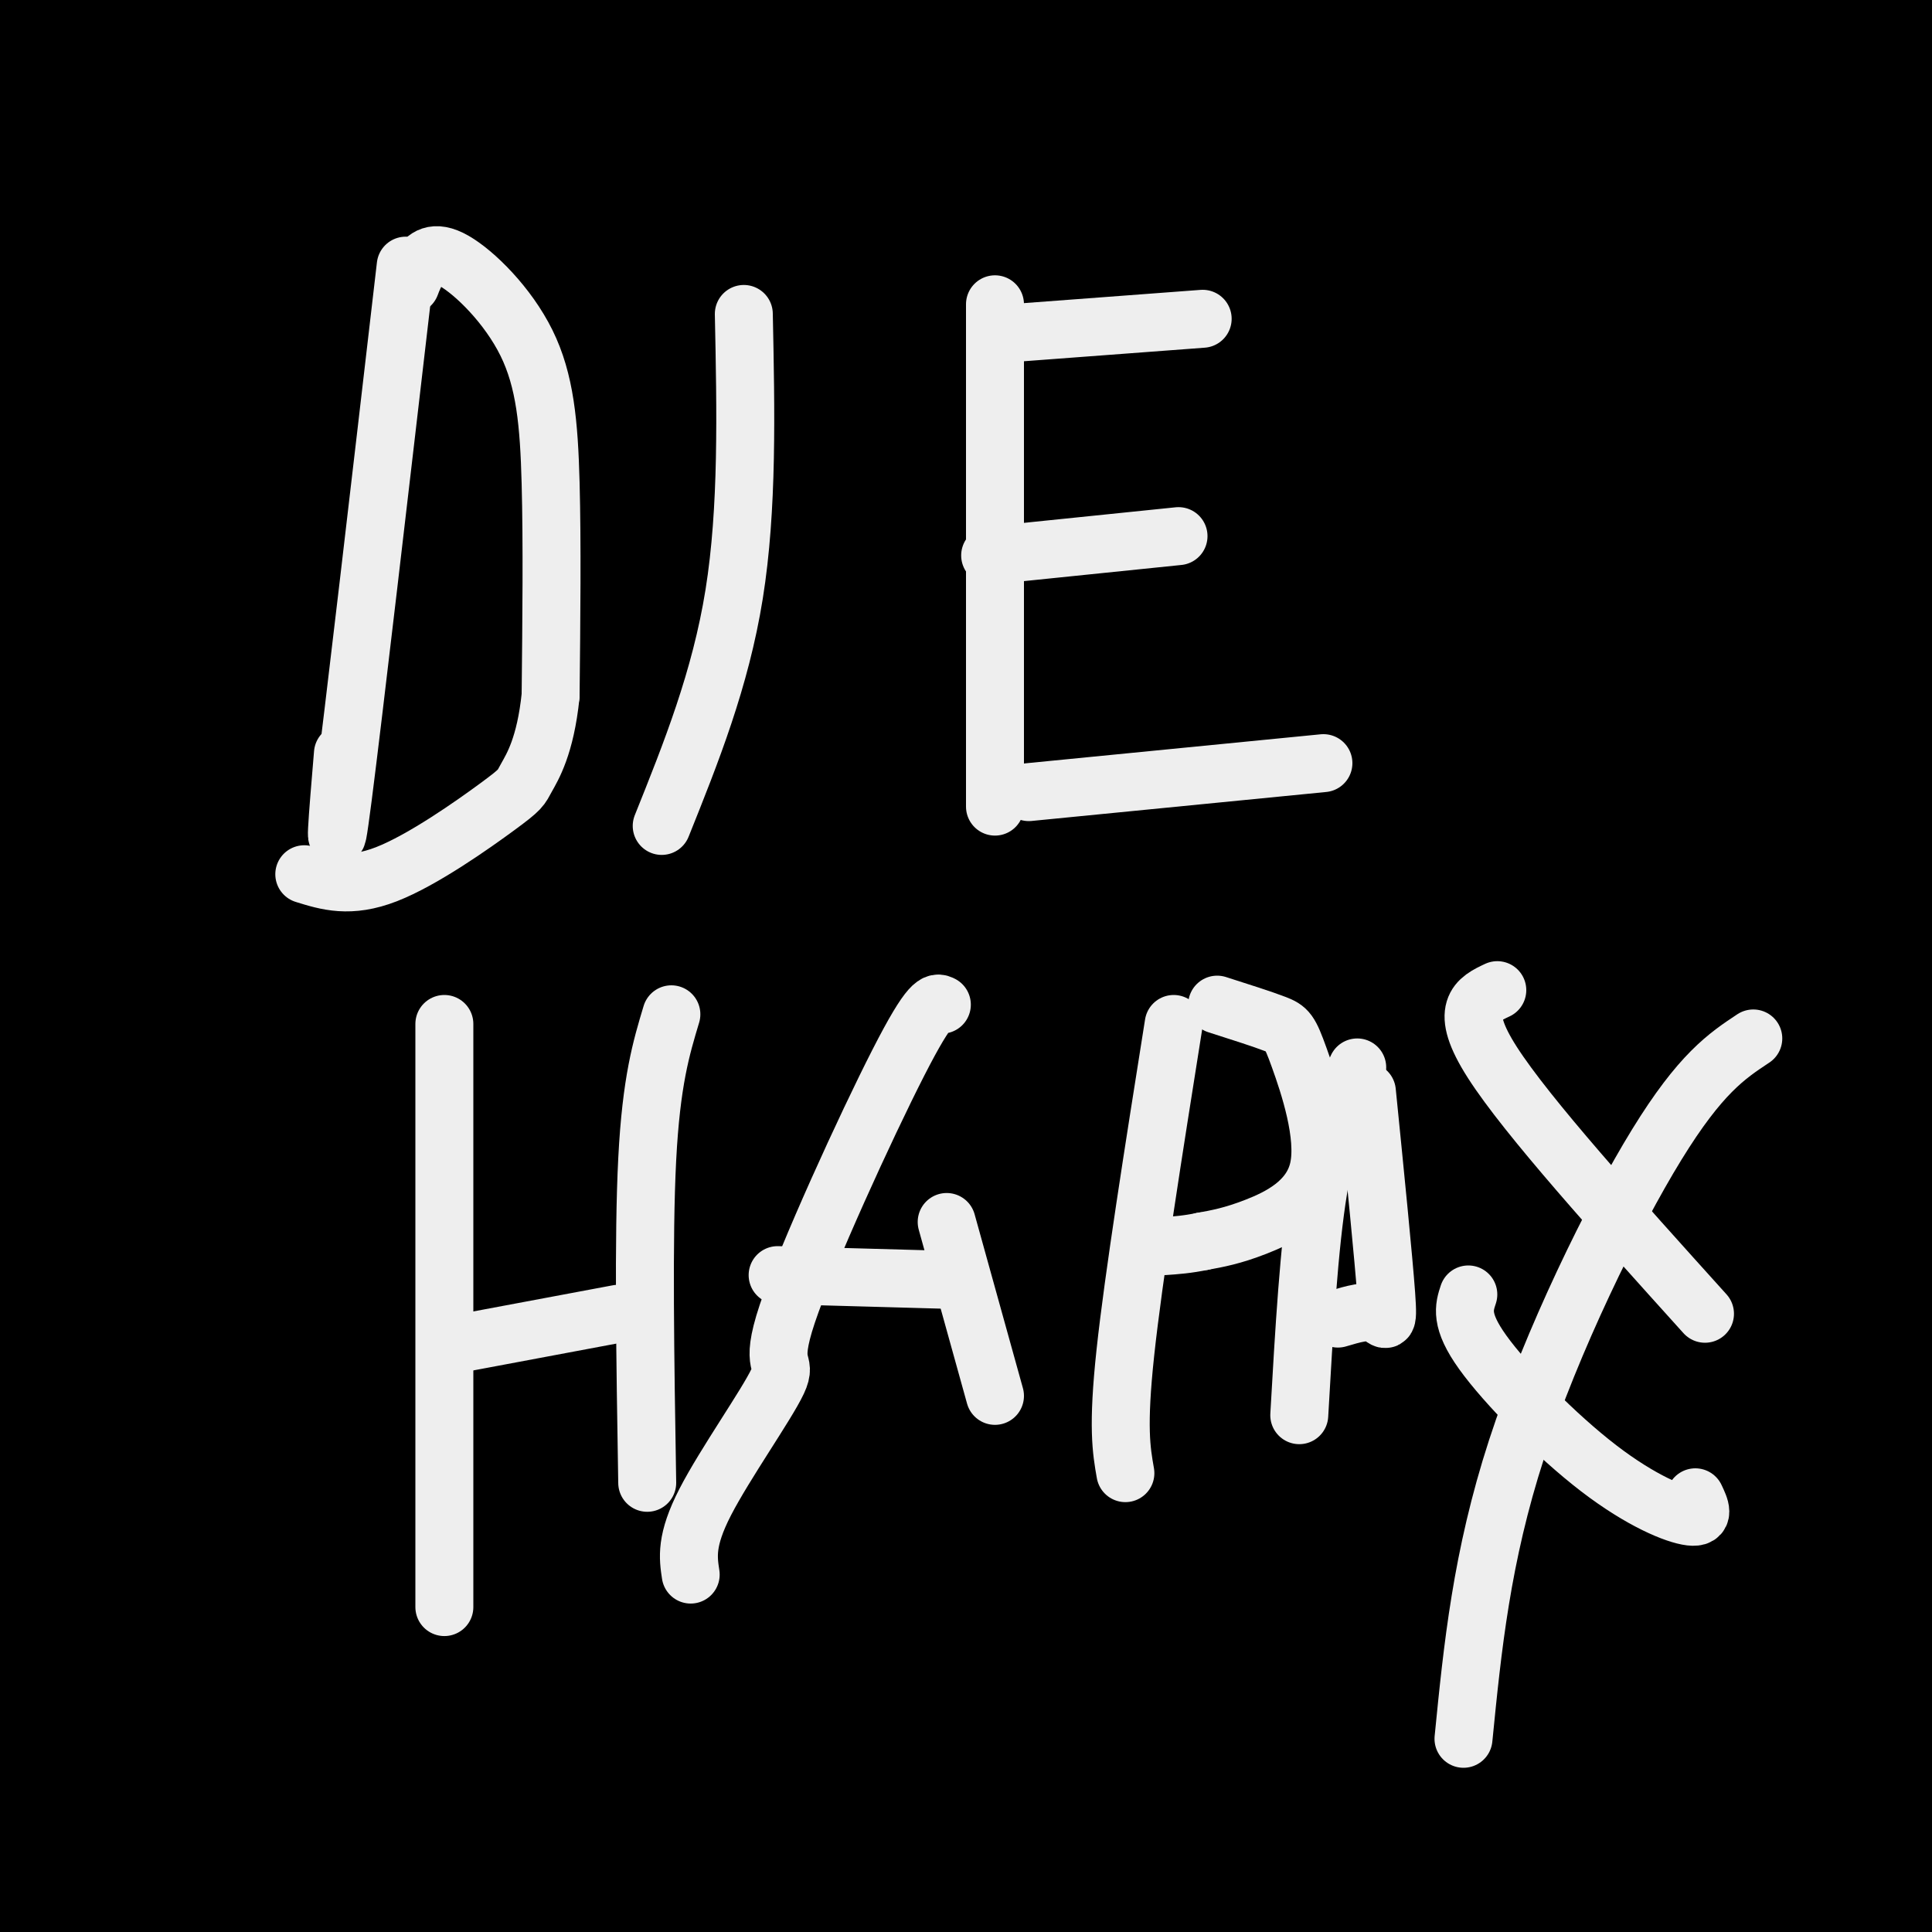<svg viewBox='0 0 400 400' version='1.1' xmlns='http://www.w3.org/2000/svg' xmlns:xlink='http://www.w3.org/1999/xlink'><rect x="0" y="0" width="400" height="400" fill="#808080" stroke="none"/><g fill='none' stroke='#000000' stroke-width='28' stroke-linecap='round' stroke-linejoin='round'><path d='M11,17c-21.978,2.244 -43.956,4.489 -8,2c35.956,-2.489 129.844,-9.711 136,-2c6.156,7.711 -75.422,30.356 -157,53'/><path d='M21,70c12.060,-2.345 24.119,-4.690 71,-7c46.881,-2.310 128.583,-4.583 178,-5c49.417,-0.417 66.548,1.024 101,5c34.452,3.976 86.226,10.488 138,17'/><path d='M310,94c0.000,0.000 -338.000,-4.000 -338,-4'/><path d='M190,129c-22.200,-0.400 -44.400,-0.800 -62,1c-17.600,1.800 -30.600,5.800 -60,7c-29.400,1.200 -75.200,-0.400 -121,-2'/><path d='M44,82c28.733,-5.244 57.467,-10.489 66,-10c8.533,0.489 -3.133,6.711 -28,12c-24.867,5.289 -62.933,9.644 -101,14'/><path d='M23,80c41.068,-7.041 82.135,-14.082 134,-17c51.865,-2.918 114.526,-1.712 164,0c49.474,1.712 85.759,3.930 29,5c-56.759,1.070 -206.562,0.992 -260,-1c-53.438,-1.992 -10.512,-5.897 16,-11c26.512,-5.103 36.611,-11.403 80,-14c43.389,-2.597 120.070,-1.491 156,-1c35.930,0.491 31.111,0.365 31,1c-0.111,0.635 4.487,2.029 8,4c3.513,1.971 5.942,4.518 -52,0c-57.942,-4.518 -176.254,-16.101 -236,-20c-59.746,-3.899 -60.928,-0.114 -72,0c-11.072,0.114 -32.036,-3.443 -53,-7'/><path d='M236,2c0.000,0.000 196.000,15.000 196,15'/><path d='M348,20c0.000,0.000 -357.000,-13.000 -357,-13'/><path d='M303,0c0.000,0.000 -103.000,-7.000 -103,-7'/><path d='M363,16c0.000,0.000 135.000,31.000 135,31'/><path d='M390,51c-132.333,-16.083 -264.667,-32.167 -350,-39c-85.333,-6.833 -123.667,-4.417 -162,-2'/><path d='M65,4c79.956,6.400 159.911,12.800 211,18c51.089,5.200 73.311,9.200 108,17c34.689,7.800 81.844,19.400 129,31'/><path d='M147,60c-40.917,0.583 -81.833,1.167 -133,0c-51.167,-1.167 -112.583,-4.083 -174,-7'/><path d='M22,23c24.561,-2.439 49.123,-4.877 94,-2c44.877,2.877 110.070,11.070 164,17c53.930,5.930 96.596,9.596 74,12c-22.596,2.404 -110.456,3.544 -189,1c-78.544,-2.544 -147.772,-8.772 -217,-15'/><path d='M18,1c13.478,2.361 26.955,4.723 48,11c21.045,6.277 49.657,16.470 62,21c12.343,4.530 8.416,3.397 7,5c-1.416,1.603 -0.320,5.940 0,10c0.320,4.060 -0.135,7.842 -10,12c-9.865,4.158 -29.139,8.692 -42,19c-12.861,10.308 -19.309,26.391 -24,21c-4.691,-5.391 -7.626,-32.254 -14,-54c-6.374,-21.746 -16.187,-38.373 -26,-55'/><path d='M26,89c-2.917,45.500 -5.833,91.000 -7,73c-1.167,-18.000 -0.583,-99.500 0,-181'/><path d='M3,26c0.000,0.000 -10.000,124.000 -10,124'/><path d='M0,57c-3.450,-58.042 -6.900,-116.084 2,-56c8.900,60.084 30.149,238.295 37,297c6.851,58.705 -0.695,-2.097 1,-42c1.695,-39.903 12.630,-58.908 19,-97c6.370,-38.092 8.174,-95.270 9,-87c0.826,8.270 0.675,81.990 0,116c-0.675,34.010 -1.874,28.310 -7,52c-5.126,23.690 -14.179,76.768 -22,110c-7.821,33.232 -14.411,46.616 -21,60'/><path d='M18,374c0.250,-190.833 0.500,-381.667 0,-362c-0.500,19.667 -1.750,249.833 -3,480'/><path d='M0,284c-6.756,11.356 -13.511,22.711 0,-50c13.511,-72.711 47.289,-229.489 50,-224c2.711,5.489 -25.644,173.244 -54,341'/><path d='M2,265c22.644,-89.978 45.289,-179.956 54,-192c8.711,-12.044 3.489,53.844 -1,122c-4.489,68.156 -8.244,138.578 -12,209'/><path d='M46,387c22.609,-85.300 45.218,-170.599 59,-234c13.782,-63.401 18.737,-104.903 14,-91c-4.737,13.903 -19.167,83.211 -26,117c-6.833,33.789 -6.071,32.059 -19,66c-12.929,33.941 -39.551,103.555 -57,141c-17.449,37.445 -25.724,42.723 -34,48'/><path d='M10,77c6.822,-36.867 13.644,-73.733 17,-48c3.356,25.733 3.244,114.067 5,165c1.756,50.933 5.378,64.467 9,78'/><path d='M80,224c11.762,-45.464 23.524,-90.929 33,-144c9.476,-53.071 16.667,-113.750 10,-74c-6.667,39.750 -27.190,179.929 -44,269c-16.810,89.071 -29.905,127.036 -43,165'/><path d='M50,259c23.000,-85.750 46.000,-171.500 53,-145c7.000,26.500 -2.000,165.250 -11,304'/><path d='M102,383c9.739,-43.442 19.477,-86.884 39,-152c19.523,-65.116 48.829,-151.905 61,-180c12.171,-28.095 7.207,2.505 1,43c-6.207,40.495 -13.658,90.887 -18,117c-4.342,26.113 -5.576,27.948 -21,52c-15.424,24.052 -45.037,70.322 -63,93c-17.963,22.678 -24.275,21.765 -31,23c-6.725,1.235 -13.862,4.617 -21,8'/><path d='M86,263c5.407,-9.436 10.814,-18.872 34,-42c23.186,-23.128 64.150,-59.949 88,-79c23.850,-19.051 30.587,-20.332 47,-26c16.413,-5.668 42.503,-15.724 54,-15c11.497,0.724 8.400,12.227 -1,30c-9.400,17.773 -25.105,41.815 -36,59c-10.895,17.185 -16.982,27.513 -38,49c-21.018,21.487 -56.967,54.134 -86,73c-29.033,18.866 -51.148,23.950 -58,19c-6.852,-4.950 1.560,-19.935 6,-32c4.440,-12.065 4.908,-21.209 19,-47c14.092,-25.791 41.807,-68.229 63,-96c21.193,-27.771 35.862,-40.875 49,-54c13.138,-13.125 24.745,-26.269 47,-41c22.255,-14.731 55.160,-31.047 72,-38c16.840,-6.953 17.617,-4.543 20,-2c2.383,2.543 6.372,5.218 9,6c2.628,0.782 3.895,-0.330 0,11c-3.895,11.330 -12.953,35.101 -16,47c-3.047,11.899 -0.084,11.927 -22,29c-21.916,17.073 -68.712,51.191 -95,68c-26.288,16.809 -32.070,16.307 -49,18c-16.930,1.693 -45.009,5.580 -57,7c-11.991,1.420 -7.895,0.372 -3,-9c4.895,-9.372 10.591,-27.069 23,-49c12.409,-21.931 31.533,-48.097 67,-73c35.467,-24.903 87.276,-48.544 121,-61c33.724,-12.456 49.362,-13.728 65,-15'/><path d='M190,218c-45.833,7.917 -91.667,15.833 -145,22c-53.333,6.167 -114.167,10.583 -175,15'/><path d='M136,139c44.583,-5.750 89.167,-11.500 152,-29c62.833,-17.500 143.917,-46.750 225,-76'/><path d='M392,41c0.000,0.000 -427.000,58.000 -427,58'/><path d='M202,0c-70.333,13.917 -140.667,27.833 -194,37c-53.333,9.167 -89.667,13.583 -126,18'/><path d='M34,13c0.000,0.000 224.000,-19.000 224,-19'/><path d='M399,18c6.899,0.881 13.798,1.762 -2,9c-15.798,7.238 -54.292,20.833 -81,29c-26.708,8.167 -41.631,10.905 -100,19c-58.369,8.095 -160.185,21.548 -262,35'/><path d='M101,97c21.933,-1.357 43.866,-2.714 73,5c29.134,7.714 65.470,24.498 83,31c17.530,6.502 16.256,2.722 3,9c-13.256,6.278 -38.492,22.613 -57,34c-18.508,11.387 -30.288,17.825 -84,28c-53.712,10.175 -149.356,24.088 -245,38'/><path d='M148,89c34.750,-6.833 69.500,-13.667 128,-23c58.500,-9.333 140.750,-21.167 223,-33'/><path d='M289,117c-28.167,4.417 -56.333,8.833 -128,29c-71.667,20.167 -186.833,56.083 -302,92'/><path d='M1,190c21.196,-7.720 42.393,-15.440 94,-27c51.607,-11.560 133.625,-26.958 178,-35c44.375,-8.042 51.107,-8.726 68,-5c16.893,3.726 43.946,11.863 71,20'/><path d='M292,205c-66.750,14.833 -133.500,29.667 -183,39c-49.500,9.333 -81.750,13.167 -114,17'/><path d='M73,149c28.667,-11.167 57.333,-22.333 114,-35c56.667,-12.667 141.333,-26.833 226,-41'/><path d='M305,125c0.000,0.000 -471.000,69.000 -471,69'/><path d='M112,31c55.310,-11.206 110.621,-22.412 144,-27c33.379,-4.588 44.828,-2.557 54,-2c9.172,0.557 16.069,-0.359 19,3c2.931,3.359 1.896,10.992 2,15c0.104,4.008 1.348,4.392 -7,16c-8.348,11.608 -26.289,34.441 -60,58c-33.711,23.559 -83.191,47.843 -115,64c-31.809,16.157 -45.945,24.188 -88,39c-42.055,14.812 -112.027,36.406 -182,58'/><path d='M11,82c14.883,-8.267 29.765,-16.534 68,-27c38.235,-10.466 99.822,-23.131 133,-28c33.178,-4.869 37.948,-1.943 46,0c8.052,1.943 19.388,2.901 29,8c9.612,5.099 17.501,14.337 18,30c0.499,15.663 -6.391,37.749 -9,47c-2.609,9.251 -0.936,5.665 -25,24c-24.064,18.335 -73.863,58.590 -125,85c-51.137,26.410 -103.610,38.974 -135,46c-31.390,7.026 -41.695,8.513 -52,10'/><path d='M22,140c8.689,-10.289 17.378,-20.578 57,-43c39.622,-22.422 110.178,-56.978 154,-76c43.822,-19.022 60.911,-22.511 78,-26'/><path d='M389,109c-36.371,41.746 -72.742,83.491 -94,107c-21.258,23.509 -27.402,28.781 -57,43c-29.598,14.219 -82.651,37.384 -114,54c-31.349,16.616 -40.994,26.682 -26,4c14.994,-22.682 54.627,-78.111 71,-102c16.373,-23.889 9.485,-16.239 48,-45c38.515,-28.761 122.433,-93.932 169,-128c46.567,-34.068 55.784,-37.034 65,-40'/><path d='M397,169c-31.578,53.111 -63.156,106.222 -84,137c-20.844,30.778 -30.956,39.222 -52,54c-21.044,14.778 -53.022,35.889 -85,57'/><path d='M164,385c5.456,-22.919 10.913,-45.839 27,-88c16.087,-42.161 42.805,-103.564 55,-132c12.195,-28.436 9.866,-23.906 21,-42c11.134,-18.094 35.729,-58.812 44,-68c8.271,-9.188 0.217,13.156 -6,31c-6.217,17.844 -10.596,31.190 -16,44c-5.404,12.810 -11.834,25.083 -25,48c-13.166,22.917 -33.067,56.478 -61,81c-27.933,24.522 -63.898,40.007 -82,46c-18.102,5.993 -18.340,2.496 -22,0c-3.660,-2.496 -10.743,-3.990 -13,-12c-2.257,-8.010 0.311,-22.536 0,-39c-0.311,-16.464 -3.502,-34.867 12,-71c15.502,-36.133 49.699,-89.995 72,-120c22.301,-30.005 32.708,-36.151 38,-37c5.292,-0.849 5.468,3.601 -2,20c-7.468,16.399 -22.582,44.748 -28,58c-5.418,13.252 -1.140,11.407 -20,31c-18.860,19.593 -60.859,60.623 -79,79c-18.141,18.377 -12.422,14.102 -13,6c-0.578,-8.102 -7.451,-20.029 6,-42c13.451,-21.971 47.225,-53.985 81,-86'/><path d='M153,92c28.208,-26.503 58.229,-49.762 71,-61c12.771,-11.238 8.292,-10.456 -1,11c-9.292,21.456 -23.398,63.586 -32,86c-8.602,22.414 -11.701,25.111 -29,52c-17.299,26.889 -48.800,77.968 -80,122c-31.200,44.032 -62.100,81.016 -93,118'/><path d='M2,383c17.507,-38.598 35.014,-77.195 56,-112c20.986,-34.805 45.450,-65.817 59,-82c13.550,-16.183 16.186,-17.538 33,-28c16.814,-10.462 47.805,-30.033 62,-39c14.195,-8.967 11.595,-7.331 14,-2c2.405,5.331 9.816,14.357 14,18c4.184,3.643 5.142,1.904 7,24c1.858,22.096 4.616,68.026 8,93c3.384,24.974 7.396,28.993 0,51c-7.396,22.007 -26.198,62.004 -45,102'/><path d='M173,329c2.096,-12.963 4.193,-25.925 15,-50c10.807,-24.075 30.325,-59.261 63,-106c32.675,-46.739 78.509,-105.031 95,-123c16.491,-17.969 3.641,4.386 -7,26c-10.641,21.614 -19.073,42.487 -45,81c-25.927,38.513 -69.349,94.665 -101,134c-31.651,39.335 -51.530,61.852 -65,76c-13.470,14.148 -20.531,19.927 -16,12c4.531,-7.927 20.655,-29.558 37,-49c16.345,-19.442 32.911,-36.693 58,-54c25.089,-17.307 58.702,-34.668 78,-44c19.298,-9.332 24.282,-10.634 31,-12c6.718,-1.366 15.170,-2.797 22,-1c6.830,1.797 12.037,6.822 16,10c3.963,3.178 6.682,4.509 7,31c0.318,26.491 -1.766,78.140 -7,109c-5.234,30.860 -13.617,40.930 -22,51'/><path d='M147,371c19.518,-27.388 39.036,-54.776 62,-76c22.964,-21.224 49.373,-36.282 63,-44c13.627,-7.718 14.470,-8.094 16,-8c1.530,0.094 3.747,0.658 6,1c2.253,0.342 4.542,0.463 0,17c-4.542,16.537 -15.915,49.491 -23,69c-7.085,19.509 -9.881,25.574 -34,44c-24.119,18.426 -69.559,49.213 -115,80'/><path d='M120,373c-1.578,-3.222 -3.156,-6.444 48,-12c51.156,-5.556 155.044,-13.444 134,-17c-21.044,-3.556 -167.022,-2.778 -313,-2'/><path d='M7,314c25.613,-6.674 51.226,-13.347 81,-17c29.774,-3.653 63.710,-4.285 84,0c20.290,4.285 26.936,13.488 30,17c3.064,3.512 2.548,1.333 0,4c-2.548,2.667 -7.126,10.179 -9,14c-1.874,3.821 -1.043,3.952 -20,9c-18.957,5.048 -57.702,15.014 -92,21c-34.298,5.986 -64.149,7.993 -94,10'/><path d='M22,361c68.752,-1.151 137.503,-2.303 188,-2c50.497,0.303 82.739,2.060 97,3c14.261,0.940 10.541,1.062 9,2c-1.541,0.938 -0.905,2.690 1,4c1.905,1.310 5.078,2.176 -9,6c-14.078,3.824 -45.405,10.607 -65,15c-19.595,4.393 -27.456,6.398 -60,9c-32.544,2.602 -89.772,5.801 -147,9'/><path d='M47,382c43.133,0.133 86.267,0.267 114,2c27.733,1.733 40.067,5.067 50,8c9.933,2.933 17.467,5.467 25,8'/><path d='M71,395c0.000,0.000 159.000,10.000 159,10'/><path d='M152,397c0.000,0.000 -204.000,-3.000 -204,-3'/><path d='M121,356c61.149,0.748 122.299,1.496 156,-3c33.701,-4.496 39.955,-14.237 25,-14c-14.955,0.237 -51.118,10.450 -71,15c-19.882,4.550 -23.484,3.436 -50,0c-26.516,-3.436 -75.947,-9.194 -105,-13c-29.053,-3.806 -37.730,-5.659 -68,-19c-30.270,-13.341 -82.135,-38.171 -134,-63'/><path d='M201,367c-0.696,7.388 -1.392,14.776 3,13c4.392,-1.776 13.873,-12.714 24,-25c10.127,-12.286 20.900,-25.918 29,-44c8.100,-18.082 13.527,-40.613 15,-51c1.473,-10.387 -1.009,-8.631 0,-12c1.009,-3.369 5.507,-11.863 -7,3c-12.507,14.863 -42.019,53.082 -57,73c-14.981,19.918 -15.431,21.535 -6,14c9.431,-7.535 28.743,-24.224 43,-36c14.257,-11.776 23.461,-18.641 26,-16c2.539,2.641 -1.586,14.788 -4,23c-2.414,8.212 -3.118,12.489 -12,31c-8.882,18.511 -25.941,51.255 -43,84'/><path d='M204,362c5.074,-25.130 10.148,-50.260 19,-84c8.852,-33.740 21.480,-76.089 30,-97c8.520,-20.911 12.930,-20.383 0,22c-12.930,42.383 -43.202,126.619 -35,109c8.202,-17.619 54.878,-137.095 79,-188c24.122,-50.905 25.689,-33.240 29,-28c3.311,5.240 8.366,-1.945 11,-1c2.634,0.945 2.847,10.020 4,13c1.153,2.980 3.244,-0.136 -1,9c-4.244,9.136 -14.825,30.523 -20,40c-5.175,9.477 -4.944,7.043 -20,21c-15.056,13.957 -45.399,44.303 -62,58c-16.601,13.697 -19.460,10.743 -31,23c-11.540,12.257 -31.761,39.723 -29,13c2.761,-26.723 28.503,-107.635 41,-145c12.497,-37.365 11.748,-31.182 11,-25'/><path d='M230,102c7.713,-16.791 21.495,-46.270 30,-58c8.505,-11.730 11.731,-5.712 14,-4c2.269,1.712 3.579,-0.881 10,8c6.421,8.881 17.953,29.235 25,39c7.047,9.765 9.607,8.941 12,31c2.393,22.059 4.617,67.001 9,83c4.383,15.999 10.926,3.055 -2,33c-12.926,29.945 -45.320,102.779 -50,118c-4.680,15.221 18.355,-27.171 33,-59c14.645,-31.829 20.898,-53.094 37,-91c16.102,-37.906 42.051,-92.453 68,-147'/><path d='M398,106c-6.469,12.565 -12.939,25.130 -25,42c-12.061,16.870 -29.714,38.045 -42,57c-12.286,18.955 -19.206,35.692 -17,13c2.206,-22.692 13.538,-84.811 21,-118c7.462,-33.189 11.055,-37.447 16,-47c4.945,-9.553 11.241,-24.401 15,-17c3.759,7.401 4.981,37.051 3,78c-1.981,40.949 -7.166,93.196 -11,120c-3.834,26.804 -6.316,28.164 -8,36c-1.684,7.836 -2.569,22.148 0,24c2.569,1.852 8.591,-8.757 22,-38c13.409,-29.243 34.204,-77.122 55,-125'/><path d='M397,233c0.250,-52.304 0.500,-104.607 -1,-135c-1.500,-30.393 -4.750,-38.875 -6,-43c-1.250,-4.125 -0.500,-3.893 -2,-4c-1.500,-0.107 -5.250,-0.554 -9,-1'/><path d='M373,148c-2.048,76.685 -4.095,153.369 1,123c5.095,-30.369 17.333,-167.792 20,-147c2.667,20.792 -4.238,199.798 -7,269c-2.762,69.202 -1.381,28.601 0,-12'/><path d='M387,381c0.702,-17.049 2.456,-53.673 -3,-82c-5.456,-28.327 -18.123,-48.357 -24,-62c-5.877,-13.643 -4.965,-20.898 -20,-47c-15.035,-26.102 -46.018,-71.051 -77,-116'/><path d='M399,347c0.000,0.000 4.000,-16.000 4,-16'/><path d='M396,349c-17.077,7.727 -34.154,15.454 -54,18c-19.846,2.546 -42.463,-0.090 -52,-2c-9.537,-1.910 -5.996,-3.094 -6,-5c-0.004,-1.906 -3.555,-4.533 -5,-17c-1.445,-12.467 -0.786,-34.774 1,-44c1.786,-9.226 4.698,-5.372 6,-5c1.302,0.372 0.994,-2.738 2,3c1.006,5.738 3.327,20.323 5,33c1.673,12.677 2.700,23.447 -2,36c-4.700,12.553 -15.126,26.891 -11,18c4.126,-8.891 22.803,-41.009 36,-64c13.197,-22.991 20.913,-36.855 23,-31c2.087,5.855 -1.457,31.427 -5,57'/><path d='M334,346c-5.333,20.000 -16.167,41.500 -27,63'/><path d='M307,391c0.867,-12.756 1.733,-25.511 4,-59c2.267,-33.489 5.933,-87.711 12,-78c6.067,9.711 14.533,83.356 23,157'/><path d='M357,387c4.762,-12.077 9.524,-24.155 15,-34c5.476,-9.845 11.667,-17.458 16,-22c4.333,-4.542 6.810,-6.012 9,-4c2.190,2.012 4.095,7.506 6,13'/><path d='M399,370c-2.440,-5.677 -4.881,-11.354 -9,-16c-4.119,-4.646 -9.917,-8.263 -4,-17c5.917,-8.737 23.548,-22.596 -9,-10c-32.548,12.596 -115.274,51.646 -143,63c-27.726,11.354 -0.451,-4.987 7,-13c7.451,-8.013 -4.920,-7.697 13,-9c17.920,-1.303 66.133,-4.226 84,-5c17.867,-0.774 5.387,0.599 -9,3c-14.387,2.401 -30.682,5.829 -50,7c-19.318,1.171 -41.659,0.086 -64,-1'/><path d='M215,372c-11.917,0.166 -9.710,1.080 -7,0c2.710,-1.080 5.925,-4.153 21,-7c15.075,-2.847 42.012,-5.467 45,-5c2.988,0.467 -17.972,4.022 -18,6c-0.028,1.978 20.877,2.379 33,2c12.123,-0.379 15.464,-1.537 1,3c-14.464,4.537 -46.732,14.768 -79,25'/><path d='M211,396c-15.333,5.500 -14.167,6.750 -13,8'/><path d='M213,399c13.250,-4.083 26.500,-8.167 59,-10c32.500,-1.833 84.250,-1.417 136,-1'/><path d='M388,387c-25.756,2.400 -51.511,4.800 -49,6c2.511,1.200 33.289,1.200 50,0c16.711,-1.200 19.356,-3.600 22,-6'/></g>
<g fill='none' stroke='#EEEEEE' stroke-width='12' stroke-linecap='round' stroke-linejoin='round'><path d='M84,55c-5.417,46.583 -10.833,93.167 -13,110c-2.167,16.833 -1.083,3.917 0,-9'/><path d='M85,59c0.467,-1.223 0.935,-2.447 2,-4c1.065,-1.553 2.729,-3.437 7,-1c4.271,2.437 11.150,9.195 15,17c3.850,7.805 4.671,16.659 5,29c0.329,12.341 0.164,28.171 0,44'/><path d='M114,144c-1.081,10.517 -3.785,14.809 -5,17c-1.215,2.191 -0.943,2.282 -6,6c-5.057,3.718 -15.445,11.062 -23,14c-7.555,2.938 -12.278,1.469 -17,0'/><path d='M154,65c0.417,20.167 0.833,40.333 -2,58c-2.833,17.667 -8.917,32.833 -15,48'/><path d='M206,63c0.000,0.000 0.000,104.000 0,104'/><path d='M209,69c0.000,0.000 40.000,-3.000 40,-3'/><path d='M205,115c0.000,0.000 39.000,-4.000 39,-4'/><path d='M213,164c0.000,0.000 61.000,-6.000 61,-6'/><path d='M92,212c0.000,46.500 0.000,93.000 0,111c0.000,18.000 0.000,7.500 0,-3'/><path d='M96,278c0.000,0.000 32.000,-6.000 32,-6'/><path d='M139,210c-2.083,6.917 -4.167,13.833 -5,30c-0.833,16.167 -0.417,41.583 0,67'/><path d='M195,208c-1.145,-0.568 -2.290,-1.136 -9,12c-6.710,13.136 -18.984,39.974 -23,52c-4.016,12.026 0.226,9.238 -2,14c-2.226,4.762 -10.922,17.075 -15,25c-4.078,7.925 -3.539,11.463 -3,15'/><path d='M196,253c0.000,0.000 10.000,36.000 10,36'/><path d='M161,264c0.000,0.000 36.000,1.000 36,1'/><path d='M243,212c-4.167,26.250 -8.333,52.500 -10,68c-1.667,15.500 -0.833,20.250 0,25'/><path d='M252,208c4.713,1.504 9.426,3.008 12,4c2.574,0.992 3.010,1.472 5,7c1.990,5.528 5.536,16.104 4,23c-1.536,6.896 -8.153,10.113 -13,12c-4.847,1.887 -7.923,2.443 -11,3'/><path d='M249,257c-3.167,0.667 -5.583,0.833 -8,1'/><path d='M281,221c-3.000,6.500 -6.000,13.000 -8,25c-2.000,12.000 -3.000,29.500 -4,47'/><path d='M283,226c1.733,17.311 3.467,34.622 4,42c0.533,7.378 -0.133,4.822 -2,4c-1.867,-0.822 -4.933,0.089 -8,1'/><path d='M304,268c-0.887,2.679 -1.774,5.357 3,12c4.774,6.643 15.208,17.250 24,24c8.792,6.750 15.940,9.643 19,10c3.060,0.357 2.030,-1.821 1,-4'/><path d='M310,205c-4.083,1.917 -8.167,3.833 -1,15c7.167,11.167 25.583,31.583 44,52'/><path d='M363,215c-5.467,3.622 -10.933,7.244 -20,22c-9.067,14.756 -21.733,40.644 -29,63c-7.267,22.356 -9.133,41.178 -11,60'/></g>
</svg>